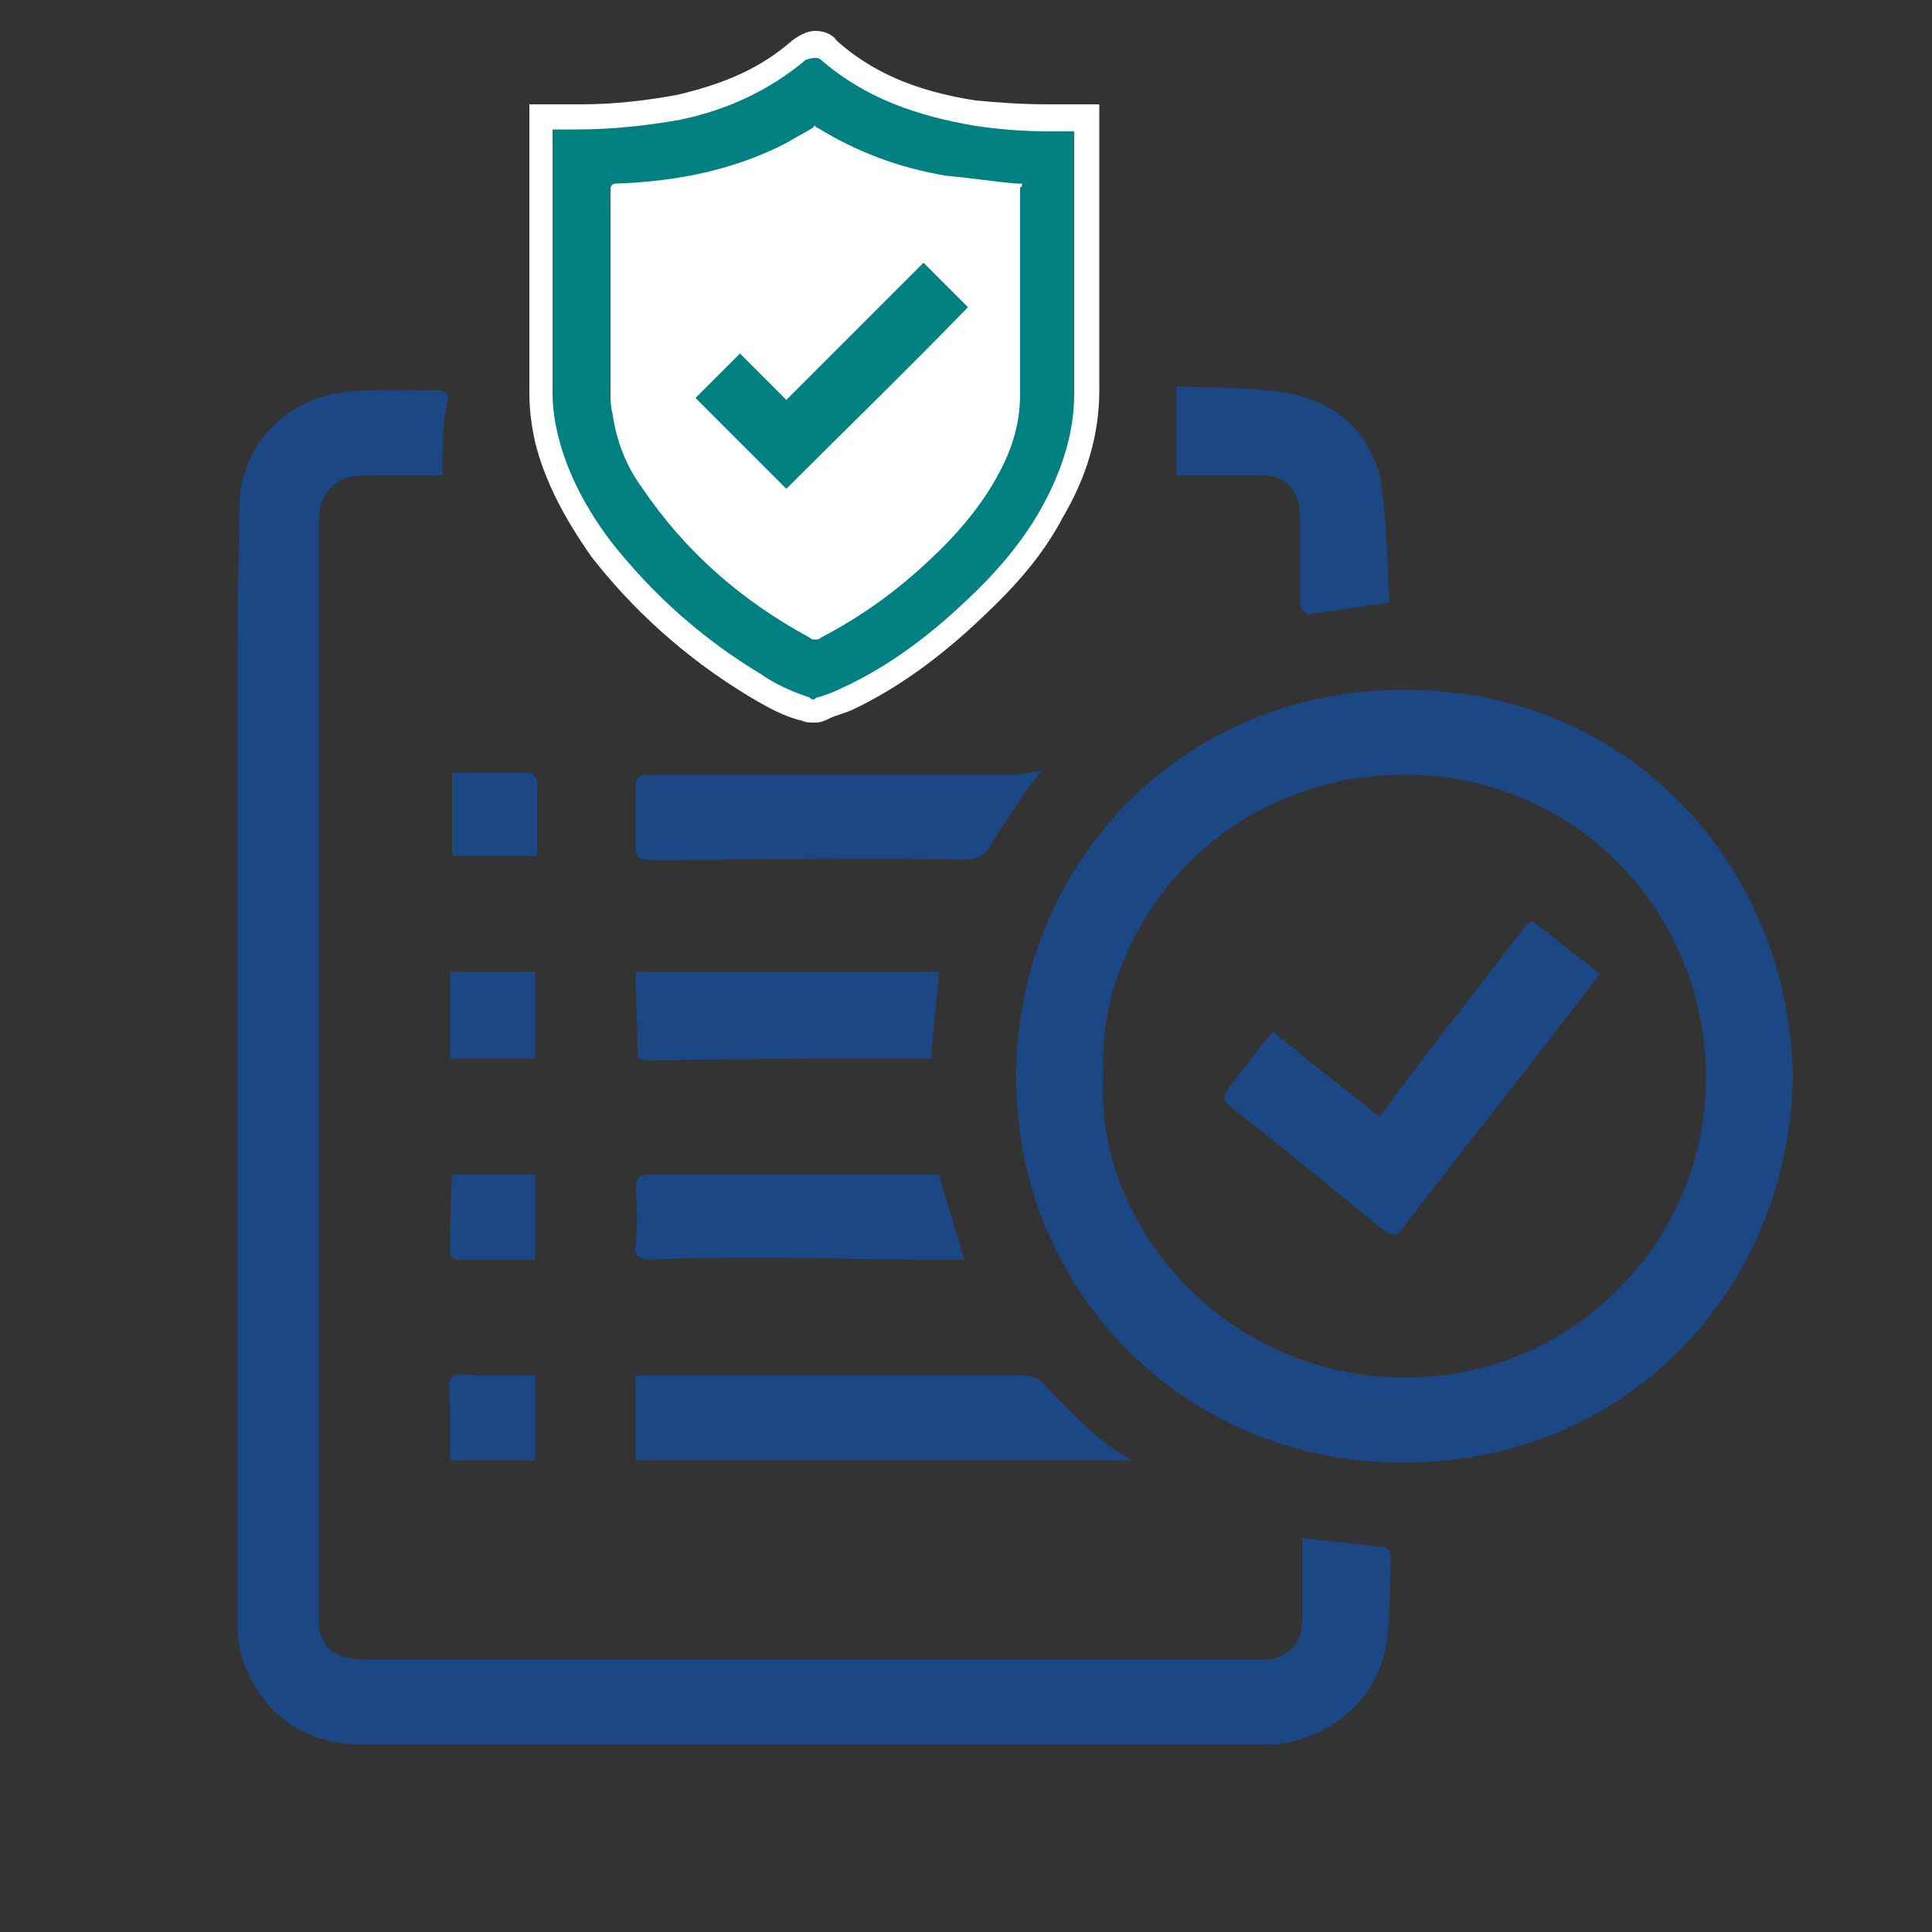 <?xml version="1.0" encoding="utf-8"?>
<!-- Generator: Adobe Illustrator 27.3.1, SVG Export Plug-In . SVG Version: 6.00 Build 0)  -->
<svg version="1.0" id="Layer_1" xmlns="http://www.w3.org/2000/svg" xmlns:xlink="http://www.w3.org/1999/xlink" x="0px" y="0px"
	 width="100px" height="100px" viewBox="0 0 100 100" style="enable-background:new 0 0 100 100;" xml:space="preserve">
<rect x="0" y="0" width="100" height="100" fill="#333333" stroke="none"/>
<path style="fill:#1B4885;" d="M22.9,24.6c-1.4,0-2.6,0-3.9,0c-1.4,0-2.5,0.6-2.5,2.5c0,18.7,0,37.4,0,56.1c0,0.3,0,0.6,0,1
	c0.1,0.8,0.6,1.4,1.4,1.6c0.4,0.1,0.9,0.1,1.4,0.1c13.5,0,27,0,40.6,0c1.8,0,3.7,0,5.5,0c1.2,0,2-0.8,2-2s0-2.3,0-3.5
	c0-0.2,0-0.5,0-0.8c1.5,0.2,2.9,0.3,4.3,0.5c0.1,0,0.3,0.3,0.3,0.4c-0.1,1.6,0,3.3-0.3,4.9c-0.6,2.9-3.3,4.9-6.3,4.9
	c-7.2,0-14.5,0-21.7,0c-8.3,0-16.6,0-24.9,0c-2.9,0-5-1.4-6.1-4c-0.3-0.7-0.4-1.5-0.4-2.2c0-6.9,0-13.8,0-20.6c0-8.7,0-17.3,0-26
	c0-3.8,0-7.5,0.1-11.3c0-2.8,2.1-5.5,5.4-5.9c1.6-0.2,3.3-0.1,5-0.1c0.1,0,0.4,0.2,0.4,0.4C22.9,21.8,22.9,23.1,22.9,24.6z"/>
<path style="fill:#1B4885;" d="M92.8,55.7c-0.2,11.2-8.8,20.1-20.3,20c-11.2,0-20.1-9-19.9-20.3c0.2-10.9,8.7-19.7,20.1-19.7
	C84.5,35.7,92.6,45,92.8,55.7z M57.1,55.7C56.6,63,63,71.2,72.6,71.3c8.7,0.1,15.8-7,15.7-15.7c-0.1-8.5-6.8-15.5-15.6-15.5
	C63.1,40.1,56.7,48.1,57.1,55.7z"/>
<path style="fill:#1B4885;" d="M58.6,75.6c-8.7,0-17.1,0-25.7,0c0-0.8,0-1.5,0-2.2s0-1.4,0-2.2c0.3,0,0.5,0,0.7,0
	c6.5,0,12.9,0,19.4,0c0.3,0,0.7,0.1,0.9,0.3C55.3,73,56.7,74.5,58.6,75.6z"/>
<path style="fill:#1B4885;" d="M53.9,39.9c-0.3,0.4-0.5,0.6-0.7,0.9c-0.6,0.9-1.3,1.9-1.9,2.9c-0.3,0.6-0.7,0.8-1.4,0.8
	c-4.8-0.1-9.7,0-14.5,0c-0.6,0-1.2,0-1.8,0c-0.5,0-0.7-0.1-0.7-0.7c0-1,0-2,0-3c0-0.5,0.1-0.7,0.7-0.7c4.8,0,9.7,0,14.5,0
	c1.5,0,3.1,0,4.6,0C53.1,40,53.4,40,53.9,39.9z"/>
<path style="fill:#1B4885;" d="M60.9,24.6c0-1.5,0-3,0-4.6c2,0.1,4.1,0,6,0.4c2.4,0.5,4.2,2.2,4.6,4.7c0.3,2,0.3,4.1,0.4,6.1
	c-1.5,0.2-2.9,0.4-4.2,0.6c-0.1,0-0.4-0.3-0.4-0.5c0-1.4,0-2.7,0-4.1c0-0.5,0-1.1-0.2-1.5c-0.3-0.7-0.9-1.1-1.8-1.1
	C63.9,24.6,62.5,24.6,60.9,24.6z"/>
<path style="fill:#1B4885;" d="M48.6,60.8c0.4,1.5,0.9,2.9,1.3,4.4c-0.4,0-0.8,0-1.2,0c-3.1,0-6.2-0.1-9.4-0.1c-1.9,0-3.7,0-5.6,0.1
	c-0.6,0-0.9-0.2-0.8-0.8c0.1-0.9,0.1-1.9,0-2.8c0-0.7,0.2-0.8,0.8-0.8c4.5,0,9,0,13.6,0C47.8,60.8,48.3,60.8,48.6,60.8z"/>
<path style="fill:#1B4885;" d="M32.9,50.3c5.3,0,10.5,0,15.7,0c-0.1,1.5-0.3,3-0.4,4.5c-1.2,0-2.5,0-3.7,0c-3.6,0-7.3,0-10.9,0.1
	c-0.5,0-0.6-0.1-0.6-0.6C33,53,32.9,51.7,32.9,50.3z"/>
<path style="fill:#1B4885;" d="M27.7,50.3c0,1.5,0,3,0,4.5c-1.5,0-2.9,0-4.4,0c0-1.5,0-3,0-4.5C24.8,50.3,26.2,50.3,27.7,50.3z"/>
<path style="fill:#1B4885;" d="M23.4,60.8c1.4,0,2.9,0,4.3,0c0,1.5,0,2.9,0,4.4c-1.4,0-2.7,0-4.1,0c-0.1,0-0.3-0.2-0.3-0.3
	C23.3,63.6,23.3,62.2,23.4,60.8L23.4,60.8z"/>
<path style="fill:#1B4885;" d="M27.7,71.2c0,1.5,0,2.9,0,4.4c-1.5,0-2.9,0-4.4,0c0-0.9,0-1.8,0-2.7c0-0.6-0.2-1.3,0.1-1.6
	c0.2-0.3,1-0.1,1.6-0.1C25.9,71.2,26.8,71.2,27.7,71.2z"/>
<path style="fill:#1B4885;" d="M23.4,40c1.4,0,2.7,0,4,0c0.1,0,0.4,0.3,0.4,0.4c0,1.3,0,2.6,0,3.9c-1.5,0-2.9,0-4.4,0
	C23.4,43,23.4,41.5,23.4,40z"/>
<path style="fill:#1B4885;" d="M65.9,53.4c1.8,1.5,3.6,2.9,5.5,4.4c0.3-0.4,0.6-0.7,0.8-1.1c2.2-2.9,4.5-5.8,6.7-8.7
	c0.2-0.3,0.4-0.4,0.7-0.1c1,0.8,2.1,1.6,3.2,2.5c-0.6,0.8-1.3,1.7-1.9,2.5c-2.7,3.5-5.4,6.9-8.1,10.4c-0.6,0.8-0.6,0.8-1.4,0.2
	c-2.6-2.1-5.1-4.2-7.7-6.2c-0.4-0.3-0.4-0.5-0.1-1C64.4,55.3,65.1,54.3,65.9,53.4z"/>
<g>
	<path style="fill:#FFFFFF;" d="M35.2,29.7L31,22.5L30.3,8.3L43,4c1.3,1,3.2,2.3,5.8,3.2c2,0.7,3.9,1,5.3,1.1
		c-0.2,5.2-0.4,10.4-0.5,15.6l-10,10l-9.1-4.5"/>
	<g>
		<path style="fill:#008080;" d="M42.1,36.8c-0.2,0-0.3,0-0.4-0.1c-0.8-0.2-1.7-0.6-2.6-1.3c-3.2-2-5.9-4.4-7.9-7
			c-1.4-1.9-2.3-3.7-2.8-5.6c-0.2-0.8-0.3-1.6-0.3-2.5V6.8l0-0.1V6.1L28.8,6h0.3c0.4,0,0.7,0,1,0c1.8,0,3.5-0.2,5.2-0.5
			c2.5-0.6,4.5-1.5,6.2-3c0,0,0.3-0.3,0.7-0.3c0.3,0,0.6,0.2,0.7,0.3c1.9,1.7,4.2,2.7,7.6,3.2c1.1,0.2,2.3,0.3,3.8,0.3
			c0.3,0,0.7,0,1,0l1,0v14.3c0,2.1-0.6,4.1-1.8,6.2c-1,1.8-2.3,3.4-4,5c-2.2,2.1-4.3,3.6-6.5,4.6c-0.5,0.2-0.9,0.4-1.3,0.5
			C42.5,36.8,42.3,36.8,42.1,36.8z M32.3,20.3c0,0.3,0,0.7,0.1,1c0.2,1.3,0.6,2.4,1.4,3.6c2.1,3.1,4.8,5.6,8.4,7.6
			c2-1.1,3.7-2.3,5.4-3.9c1.6-1.5,2.7-2.9,3.4-4.3c0.7-1.4,1.1-2.6,1.1-3.8V10.2c-1.1-0.1-2.1-0.2-3.1-0.4c-2.6-0.5-4.8-1.3-6.7-2.5
			L42,7.4c-0.3,0.2-0.6,0.4-1,0.6c-2.5,1.3-5.4,2-8.7,2.2V20.3z"/>
		<path style="fill:#FFFFFF;" d="M42.2,3c0.1,0,0.2,0,0.3,0.1c2.3,2,5,2.9,7.9,3.4c1.3,0.2,2.6,0.3,3.9,0.3c0.3,0,0.7,0,1,0
			c0.1,0,0.2,0,0.3,0c0,0.1,0,0.2,0,0.3c0,4.4,0,8.9,0,13.3c0,2.1-0.7,4.1-1.7,5.9c-1,1.8-2.4,3.4-3.9,4.8c-1.9,1.8-4,3.4-6.4,4.5
			c-0.4,0.2-0.9,0.4-1.3,0.5c-0.1,0-0.1,0.1-0.2,0.1s-0.1,0-0.2-0.1c-0.9-0.3-1.8-0.7-2.5-1.2c-3-1.8-5.6-4.1-7.8-6.9
			c-1.2-1.6-2.2-3.4-2.7-5.4c-0.2-0.8-0.3-1.5-0.3-2.3c0-4.4,0-8.9,0-13.3c0-0.1,0-0.1,0-0.3c0.1,0,0.3,0,0.3,0c0.3,0,0.7,0,1,0
			c1.8,0,3.6-0.2,5.3-0.5c2.4-0.5,4.6-1.5,6.5-3.1C42,3,42.1,3,42.2,3 M42.2,33.1c0.1,0,0.2,0,0.3-0.1c2.1-1.1,3.9-2.4,5.6-4
			c1.4-1.3,2.7-2.8,3.6-4.5c0.7-1.3,1.1-2.6,1.1-4.1c0-3.6,0-7.1,0-10.7c0.1,0,0.1-0.1,0.1-0.2c-0.1,0-0.2,0-0.3,0
			c-1.2-0.1-2.4-0.3-3.6-0.4c-2.4-0.4-4.6-1.2-6.7-2.5c-0.1,0-0.1-0.1-0.1-0.1s-0.1,0-0.1,0.1c-0.5,0.3-0.9,0.5-1.4,0.8
			c-2.7,1.4-5.7,2-8.8,2.1c-0.2,0-0.3,0.1-0.3,0.3c0,3.5,0,7,0,10.5c0,0.4,0,0.7,0.1,1.1c0.2,1.4,0.7,2.7,1.5,3.8
			c2.3,3.4,5.2,5.9,8.7,7.8C42,33.1,42.1,33.1,42.2,33.1 M42.2,1.6c-0.4,0-0.8,0.2-1.2,0.5c-1.6,1.4-3.4,2.2-5.9,2.8
			c-1.6,0.3-3.3,0.5-5,0.5c-0.3,0-0.7,0-1,0l-0.3,0h-1.4v1.2l0,0.1V7v13.3c0,0.9,0.1,1.7,0.3,2.6c0.5,2,1.5,3.9,2.9,5.9
			c2.1,2.7,4.8,5.2,8.1,7.2c1,0.6,1.9,1.1,2.8,1.3c0.2,0.1,0.4,0.1,0.7,0.1c0.3,0,0.5-0.1,0.7-0.2c0.4-0.2,0.9-0.3,1.3-0.5l0,0l0,0
			c2.3-1.1,4.5-2.7,6.7-4.8c1.7-1.6,3.1-3.2,4.1-5.1c1.3-2.2,1.9-4.4,1.9-6.6V7V6.8V5.4h-1.4h-0.3c-0.4,0-0.7,0-1,0
			c-1.4,0-2.6-0.1-3.7-0.2c-3.2-0.5-5.4-1.5-7.2-3.1C43.2,1.9,42.8,1.6,42.2,1.6L42.2,1.6z M33,10.8c3.2-0.2,5.9-0.9,8.3-2.2
			c0.3-0.2,0.6-0.3,0.9-0.5c2,1.1,4.1,1.9,6.6,2.4c0.8,0.1,1.7,0.2,2.5,0.3v9.6c0,1.1-0.3,2.2-1,3.4c-0.7,1.4-1.8,2.7-3.3,4.1
			c-1.5,1.4-3.1,2.6-4.9,3.6c-3.3-1.9-5.9-4.3-7.8-7.2c-0.7-1-1.1-2.1-1.3-3.2l0,0l0,0c0-0.3,0-0.5,0-0.9V10.8L33,10.8z"/>
	</g>
	<path style="fill:#008080;" d="M40.7,25.3c-1.6-1.6-3.1-3.1-4.7-4.7c0.7-0.7,1.5-1.5,2.3-2.3c0.8,0.8,1.6,1.6,2.4,2.4
		c2.4-2.4,4.8-4.8,7.1-7.1c0.8,0.8,1.5,1.5,2.3,2.3C47,19.1,43.8,22.2,40.7,25.3z"/>
</g>
</svg>
